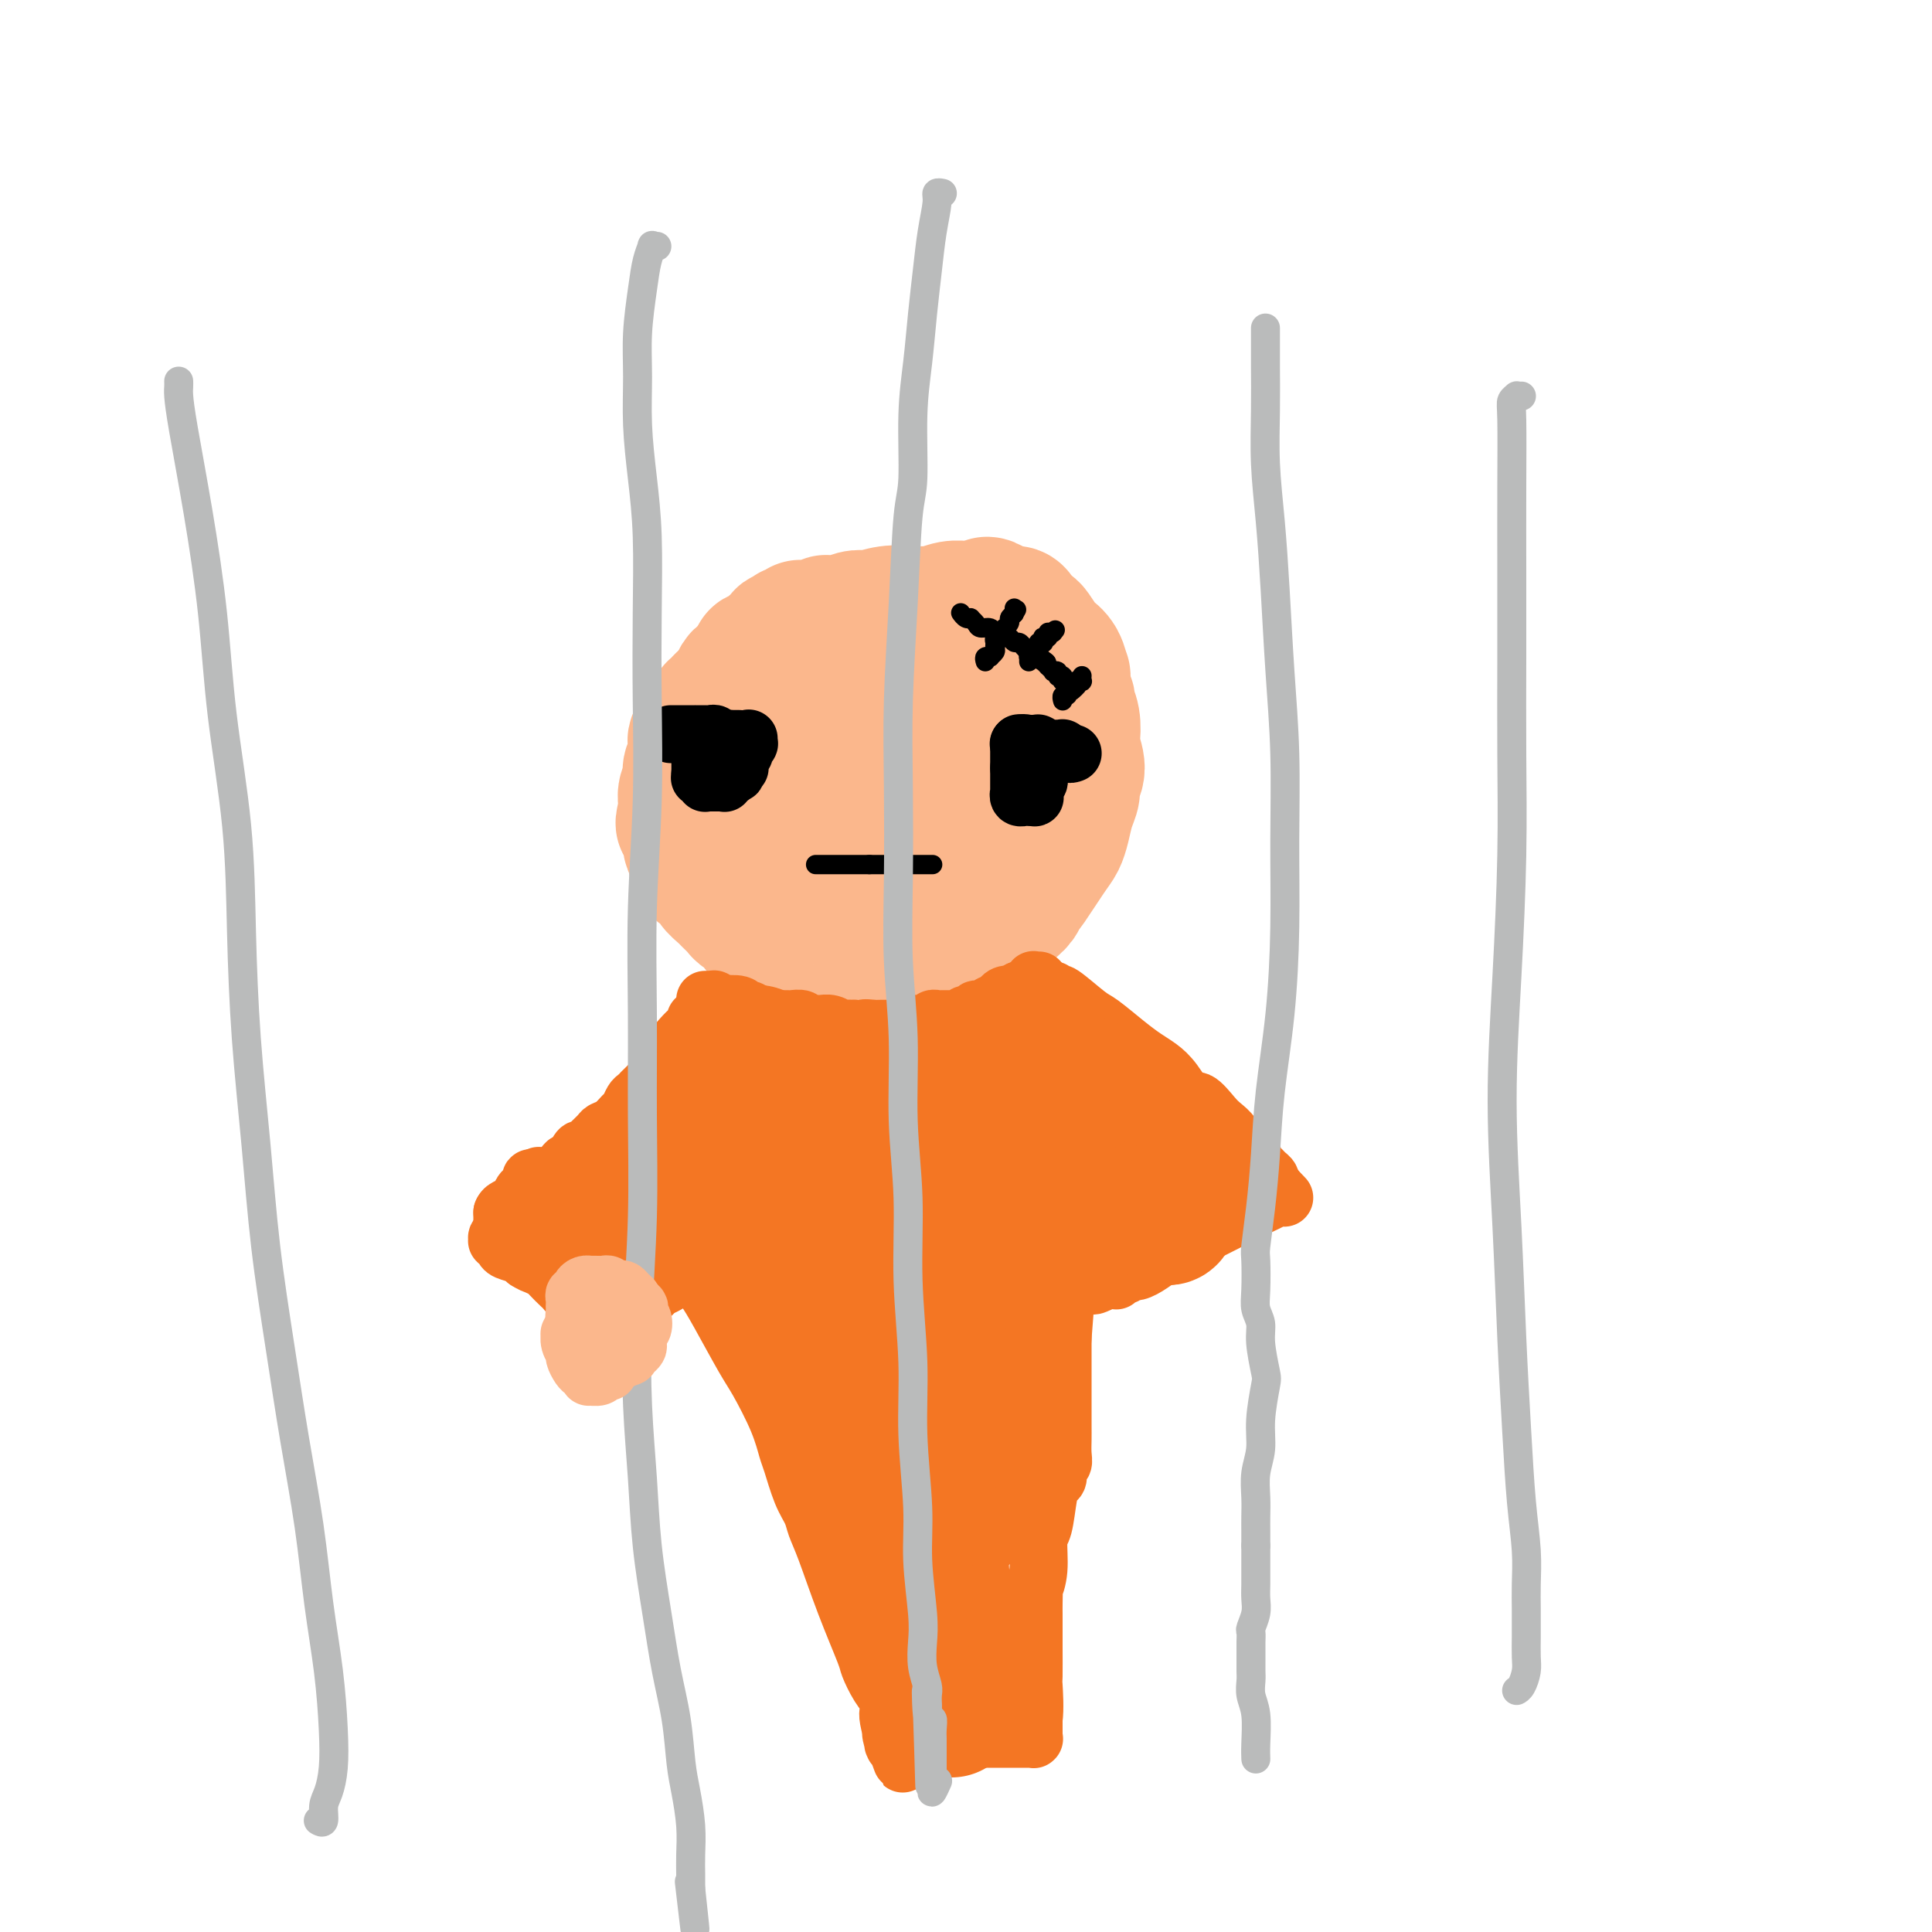 <svg viewBox='0 0 400 400' version='1.1' xmlns='http://www.w3.org/2000/svg' xmlns:xlink='http://www.w3.org/1999/xlink'><g fill='none' stroke='rgb(251,183,140)' stroke-width='28' stroke-linecap='round' stroke-linejoin='round'><path d='M184,137c0.128,0.000 0.255,0.000 0,0c-0.255,-0.000 -0.894,-0.000 -1,0c-0.106,0.000 0.320,0.000 0,0c-0.320,-0.000 -1.386,-0.000 -2,0c-0.614,0.000 -0.776,0.000 -1,0c-0.224,-0.000 -0.511,-0.000 -1,0c-0.489,0.000 -1.182,0.000 -2,0c-0.818,-0.000 -1.761,-0.001 -2,0c-0.239,0.001 0.227,0.003 0,0c-0.227,-0.003 -1.145,-0.011 -2,0c-0.855,0.011 -1.646,0.042 -2,0c-0.354,-0.042 -0.270,-0.155 -1,0c-0.730,0.155 -2.273,0.580 -3,1c-0.727,0.420 -0.636,0.834 -1,1c-0.364,0.166 -1.182,0.083 -2,0'/><path d='M164,139c-3.515,0.537 -2.304,0.880 -2,1c0.304,0.120 -0.300,0.017 -1,0c-0.700,-0.017 -1.497,0.051 -2,0c-0.503,-0.051 -0.712,-0.221 -1,0c-0.288,0.221 -0.654,0.832 -1,1c-0.346,0.168 -0.670,-0.109 -1,0c-0.330,0.109 -0.666,0.604 -1,1c-0.334,0.396 -0.667,0.694 -1,1c-0.333,0.306 -0.666,0.621 -1,1c-0.334,0.379 -0.668,0.824 -1,1c-0.332,0.176 -0.662,0.084 -1,0c-0.338,-0.084 -0.683,-0.158 -1,0c-0.317,0.158 -0.606,0.549 -1,1c-0.394,0.451 -0.893,0.961 -1,1c-0.107,0.039 0.179,-0.394 0,0c-0.179,0.394 -0.822,1.615 -1,2c-0.178,0.385 0.110,-0.068 0,0c-0.110,0.068 -0.618,0.656 -1,1c-0.382,0.344 -0.637,0.446 -1,1c-0.363,0.554 -0.833,1.562 -1,2c-0.167,0.438 -0.031,0.306 0,1c0.031,0.694 -0.045,2.215 0,3c0.045,0.785 0.209,0.836 0,1c-0.209,0.164 -0.792,0.442 -1,1c-0.208,0.558 -0.042,1.396 0,2c0.042,0.604 -0.041,0.974 0,1c0.041,0.026 0.207,-0.291 0,0c-0.207,0.291 -0.788,1.191 -1,2c-0.212,0.809 -0.057,1.525 0,2c0.057,0.475 0.016,0.707 0,1c-0.016,0.293 -0.008,0.646 0,1'/><path d='M142,168c-0.988,3.644 -0.457,2.254 0,2c0.457,-0.254 0.840,0.628 1,1c0.160,0.372 0.095,0.235 0,1c-0.095,0.765 -0.221,2.431 0,3c0.221,0.569 0.789,0.040 1,0c0.211,-0.040 0.065,0.408 0,1c-0.065,0.592 -0.049,1.329 0,2c0.049,0.671 0.130,1.278 1,2c0.870,0.722 2.528,1.559 3,2c0.472,0.441 -0.241,0.484 0,1c0.241,0.516 1.435,1.504 2,2c0.565,0.496 0.499,0.500 1,1c0.501,0.500 1.569,1.497 2,2c0.431,0.503 0.224,0.512 1,1c0.776,0.488 2.535,1.454 3,2c0.465,0.546 -0.364,0.671 0,1c0.364,0.329 1.921,0.862 3,1c1.079,0.138 1.681,-0.121 2,0c0.319,0.121 0.357,0.621 2,1c1.643,0.379 4.893,0.638 7,1c2.107,0.362 3.071,0.826 4,1c0.929,0.174 1.822,0.058 3,0c1.178,-0.058 2.640,-0.057 4,0c1.360,0.057 2.620,0.170 4,0c1.380,-0.170 2.882,-0.623 4,-1c1.118,-0.377 1.851,-0.678 3,-1c1.149,-0.322 2.714,-0.664 4,-1c1.286,-0.336 2.293,-0.668 3,-1c0.707,-0.332 1.113,-0.666 2,-1c0.887,-0.334 2.253,-0.667 3,-1c0.747,-0.333 0.873,-0.667 1,-1'/><path d='M206,189c3.233,-1.052 1.315,-0.181 1,0c-0.315,0.181 0.974,-0.328 2,-1c1.026,-0.672 1.791,-1.507 2,-2c0.209,-0.493 -0.137,-0.645 0,-1c0.137,-0.355 0.758,-0.912 1,-1c0.242,-0.088 0.106,0.293 1,-1c0.894,-1.293 2.818,-4.262 4,-6c1.182,-1.738 1.622,-2.247 2,-3c0.378,-0.753 0.695,-1.750 1,-3c0.305,-1.250 0.600,-2.751 1,-4c0.400,-1.249 0.906,-2.244 1,-3c0.094,-0.756 -0.222,-1.273 0,-2c0.222,-0.727 0.984,-1.666 1,-3c0.016,-1.334 -0.713,-3.064 -1,-4c-0.287,-0.936 -0.133,-1.078 0,-2c0.133,-0.922 0.246,-2.623 0,-4c-0.246,-1.377 -0.850,-2.429 -1,-3c-0.150,-0.571 0.154,-0.660 0,-1c-0.154,-0.340 -0.766,-0.932 -1,-2c-0.234,-1.068 -0.089,-2.613 0,-3c0.089,-0.387 0.122,0.383 0,0c-0.122,-0.383 -0.399,-1.919 -1,-3c-0.601,-1.081 -1.527,-1.708 -2,-2c-0.473,-0.292 -0.493,-0.250 -1,-1c-0.507,-0.750 -1.500,-2.291 -2,-3c-0.500,-0.709 -0.505,-0.586 -1,-1c-0.495,-0.414 -1.478,-1.365 -2,-2c-0.522,-0.635 -0.583,-0.954 -1,-1c-0.417,-0.046 -1.189,0.180 -2,0c-0.811,-0.180 -1.660,-0.766 -2,-1c-0.340,-0.234 -0.170,-0.117 0,0'/><path d='M206,126c-2.365,-1.701 -1.779,-0.452 -2,0c-0.221,0.452 -1.251,0.107 -2,0c-0.749,-0.107 -1.218,0.024 -2,0c-0.782,-0.024 -1.877,-0.204 -3,0c-1.123,0.204 -2.273,0.790 -4,1c-1.727,0.210 -4.030,0.042 -5,0c-0.970,-0.042 -0.605,0.040 -1,0c-0.395,-0.040 -1.550,-0.203 -3,0c-1.450,0.203 -3.196,0.772 -4,1c-0.804,0.228 -0.666,0.113 -1,0c-0.334,-0.113 -1.141,-0.226 -2,0c-0.859,0.226 -1.769,0.792 -2,1c-0.231,0.208 0.218,0.060 0,0c-0.218,-0.060 -1.104,-0.030 -2,0c-0.896,0.030 -1.803,0.061 -2,0c-0.197,-0.061 0.314,-0.213 0,0c-0.314,0.213 -1.455,0.793 -2,1c-0.545,0.207 -0.493,0.042 -1,0c-0.507,-0.042 -1.571,0.040 -2,0c-0.429,-0.040 -0.223,-0.203 0,0c0.223,0.203 0.463,0.770 0,1c-0.463,0.230 -1.630,0.122 -2,0c-0.370,-0.122 0.055,-0.259 0,0c-0.055,0.259 -0.591,0.914 -1,1c-0.409,0.086 -0.692,-0.398 -1,0c-0.308,0.398 -0.642,1.678 -1,2c-0.358,0.322 -0.740,-0.314 -1,0c-0.260,0.314 -0.400,1.579 -1,2c-0.600,0.421 -1.662,-0.002 -2,0c-0.338,0.002 0.046,0.429 0,1c-0.046,0.571 -0.523,1.285 -1,2'/><path d='M156,139c-1.729,1.629 -1.051,1.201 -1,1c0.051,-0.201 -0.526,-0.174 -1,0c-0.474,0.174 -0.844,0.497 -1,1c-0.156,0.503 -0.098,1.186 0,2c0.098,0.814 0.237,1.758 0,2c-0.237,0.242 -0.848,-0.217 -1,0c-0.152,0.217 0.155,1.109 0,2c-0.155,0.891 -0.774,1.782 -1,2c-0.226,0.218 -0.060,-0.237 0,0c0.060,0.237 0.015,1.165 0,2c-0.015,0.835 -0.001,1.575 0,2c0.001,0.425 -0.010,0.533 0,1c0.010,0.467 0.040,1.291 0,2c-0.040,0.709 -0.150,1.303 0,2c0.150,0.697 0.561,1.496 1,2c0.439,0.504 0.905,0.711 1,1c0.095,0.289 -0.182,0.660 0,1c0.182,0.340 0.824,0.651 1,1c0.176,0.349 -0.112,0.738 0,1c0.112,0.262 0.626,0.399 1,1c0.374,0.601 0.610,1.666 1,2c0.390,0.334 0.934,-0.065 1,0c0.066,0.065 -0.347,0.592 0,1c0.347,0.408 1.454,0.697 2,1c0.546,0.303 0.530,0.620 1,1c0.470,0.380 1.425,0.823 2,1c0.575,0.177 0.770,0.089 1,0c0.230,-0.089 0.495,-0.178 1,0c0.505,0.178 1.251,0.625 2,1c0.749,0.375 1.500,0.679 3,1c1.500,0.321 3.750,0.661 6,1'/><path d='M175,174c2.307,0.691 1.573,0.917 2,1c0.427,0.083 2.015,0.022 3,0c0.985,-0.022 1.367,-0.006 2,0c0.633,0.006 1.517,0.001 2,0c0.483,-0.001 0.566,0.001 1,0c0.434,-0.001 1.220,-0.004 2,0c0.780,0.004 1.556,0.017 2,0c0.444,-0.017 0.558,-0.064 1,0c0.442,0.064 1.214,0.238 2,0c0.786,-0.238 1.586,-0.889 2,-1c0.414,-0.111 0.442,0.318 1,0c0.558,-0.318 1.644,-1.383 2,-2c0.356,-0.617 -0.020,-0.785 0,-1c0.020,-0.215 0.435,-0.477 1,-1c0.565,-0.523 1.278,-1.306 2,-2c0.722,-0.694 1.451,-1.300 2,-2c0.549,-0.700 0.917,-1.496 1,-2c0.083,-0.504 -0.117,-0.716 0,-1c0.117,-0.284 0.553,-0.640 1,-1c0.447,-0.360 0.904,-0.726 1,-1c0.096,-0.274 -0.171,-0.457 0,-1c0.171,-0.543 0.778,-1.445 1,-2c0.222,-0.555 0.057,-0.764 0,-1c-0.057,-0.236 -0.008,-0.500 0,-1c0.008,-0.500 -0.025,-1.236 0,-2c0.025,-0.764 0.110,-1.556 0,-2c-0.110,-0.444 -0.413,-0.542 -1,-1c-0.587,-0.458 -1.456,-1.277 -2,-2c-0.544,-0.723 -0.762,-1.348 -1,-2c-0.238,-0.652 -0.497,-1.329 -2,-2c-1.503,-0.671 -4.252,-1.335 -7,-2'/><path d='M193,143c-2.679,-1.635 -3.376,-1.721 -5,-2c-1.624,-0.279 -4.175,-0.751 -6,-1c-1.825,-0.249 -2.922,-0.274 -4,0c-1.078,0.274 -2.135,0.848 -3,1c-0.865,0.152 -1.537,-0.118 -2,0c-0.463,0.118 -0.716,0.623 -1,1c-0.284,0.377 -0.598,0.625 -1,1c-0.402,0.375 -0.892,0.878 -1,1c-0.108,0.122 0.167,-0.136 0,0c-0.167,0.136 -0.777,0.665 -1,1c-0.223,0.335 -0.059,0.474 0,1c0.059,0.526 0.015,1.437 0,2c-0.015,0.563 0.000,0.776 0,1c-0.000,0.224 -0.015,0.458 0,1c0.015,0.542 0.061,1.391 0,2c-0.061,0.609 -0.227,0.976 0,1c0.227,0.024 0.848,-0.296 1,0c0.152,0.296 -0.167,1.207 0,2c0.167,0.793 0.818,1.470 1,2c0.182,0.530 -0.106,0.915 0,1c0.106,0.085 0.606,-0.131 1,0c0.394,0.131 0.682,0.610 1,1c0.318,0.390 0.667,0.693 1,1c0.333,0.307 0.652,0.618 1,1c0.348,0.382 0.726,0.834 1,1c0.274,0.166 0.443,0.044 1,0c0.557,-0.044 1.500,-0.012 2,0c0.500,0.012 0.557,0.003 1,0c0.443,-0.003 1.273,-0.001 2,0c0.727,0.001 1.351,0.000 2,0c0.649,-0.000 1.325,-0.000 2,0'/><path d='M186,162c1.725,-0.199 1.037,-0.697 1,-1c-0.037,-0.303 0.579,-0.411 1,-1c0.421,-0.589 0.649,-1.659 1,-2c0.351,-0.341 0.826,0.049 1,0c0.174,-0.049 0.047,-0.535 0,-1c-0.047,-0.465 -0.012,-0.909 0,-1c0.012,-0.091 0.003,0.172 0,0c-0.003,-0.172 -0.001,-0.778 0,-1c0.001,-0.222 0.000,-0.060 0,0c-0.000,0.060 -0.000,0.017 0,0c0.000,-0.017 0.000,-0.009 0,0'/></g>
<g fill='none' stroke='rgb(244,118,35)' stroke-width='12' stroke-linecap='round' stroke-linejoin='round'><path d='M146,207c0.292,-0.008 0.583,-0.016 1,0c0.417,0.016 0.959,0.056 1,0c0.041,-0.056 -0.421,-0.207 0,0c0.421,0.207 1.723,0.773 2,1c0.277,0.227 -0.471,0.116 0,0c0.471,-0.116 2.161,-0.238 3,0c0.839,0.238 0.827,0.834 1,1c0.173,0.166 0.533,-0.099 1,0c0.467,0.099 1.043,0.562 2,1c0.957,0.438 2.297,0.850 3,1c0.703,0.150 0.770,0.039 1,0c0.230,-0.039 0.624,-0.007 1,0c0.376,0.007 0.735,-0.012 1,0c0.265,0.012 0.437,0.056 1,0c0.563,-0.056 1.515,-0.212 2,0c0.485,0.212 0.501,0.793 1,1c0.499,0.207 1.481,0.041 2,0c0.519,-0.041 0.576,0.041 1,0c0.424,-0.041 1.217,-0.207 2,0c0.783,0.207 1.557,0.786 2,1c0.443,0.214 0.555,0.061 1,0c0.445,-0.061 1.222,-0.031 2,0'/><path d='M177,213c5.136,0.928 2.476,0.248 2,0c-0.476,-0.248 1.234,-0.066 2,0c0.766,0.066 0.590,0.014 1,0c0.410,-0.014 1.405,0.010 2,0c0.595,-0.010 0.788,-0.056 1,0c0.212,0.056 0.442,0.212 1,0c0.558,-0.212 1.445,-0.793 2,-1c0.555,-0.207 0.779,-0.041 1,0c0.221,0.041 0.439,-0.041 1,0c0.561,0.041 1.463,0.207 2,0c0.537,-0.207 0.707,-0.788 1,-1c0.293,-0.212 0.709,-0.056 1,0c0.291,0.056 0.458,0.011 1,0c0.542,-0.011 1.460,0.012 2,0c0.540,-0.012 0.703,-0.060 1,0c0.297,0.060 0.727,0.227 1,0c0.273,-0.227 0.387,-0.849 1,-1c0.613,-0.151 1.723,0.170 2,0c0.277,-0.170 -0.281,-0.829 0,-1c0.281,-0.171 1.400,0.146 2,0c0.600,-0.146 0.682,-0.756 1,-1c0.318,-0.244 0.872,-0.122 1,0c0.128,0.122 -0.169,0.243 0,0c0.169,-0.243 0.806,-0.849 1,-1c0.194,-0.151 -0.053,0.152 0,0c0.053,-0.152 0.406,-0.759 1,-1c0.594,-0.241 1.427,-0.116 2,0c0.573,0.116 0.885,0.224 1,0c0.115,-0.224 0.033,-0.778 0,-1c-0.033,-0.222 -0.016,-0.111 0,0'/><path d='M211,205c2.254,-0.945 1.387,-0.306 1,0c-0.387,0.306 -0.296,0.279 0,0c0.296,-0.279 0.797,-0.811 1,-1c0.203,-0.189 0.107,-0.037 0,0c-0.107,0.037 -0.226,-0.043 0,0c0.226,0.043 0.796,0.208 1,0c0.204,-0.208 0.041,-0.788 0,-1c-0.041,-0.212 0.042,-0.057 0,0c-0.042,0.057 -0.207,0.015 0,0c0.207,-0.015 0.787,-0.004 1,0c0.213,0.004 0.061,0.001 0,0c-0.061,-0.001 -0.030,-0.001 0,0'/><path d='M144,211c0.073,0.346 0.147,0.691 0,1c-0.147,0.309 -0.513,0.581 -1,1c-0.487,0.419 -1.095,0.986 -2,2c-0.905,1.014 -2.107,2.476 -3,4c-0.893,1.524 -1.478,3.111 -2,4c-0.522,0.889 -0.980,1.079 -1,1c-0.020,-0.079 0.398,-0.426 0,0c-0.398,0.426 -1.612,1.624 -2,2c-0.388,0.376 0.052,-0.069 0,0c-0.052,0.069 -0.594,0.652 -1,1c-0.406,0.348 -0.676,0.461 -1,1c-0.324,0.539 -0.702,1.506 -1,2c-0.298,0.494 -0.517,0.517 -1,1c-0.483,0.483 -1.228,1.426 -2,2c-0.772,0.574 -1.569,0.779 -2,1c-0.431,0.221 -0.497,0.457 -1,1c-0.503,0.543 -1.444,1.393 -2,2c-0.556,0.607 -0.727,0.971 -1,1c-0.273,0.029 -0.650,-0.277 -1,0c-0.350,0.277 -0.675,1.139 -1,2'/><path d='M119,240c-4.329,4.661 -2.652,1.813 -2,1c0.652,-0.813 0.280,0.408 0,1c-0.280,0.592 -0.469,0.557 -1,1c-0.531,0.443 -1.403,1.366 -2,2c-0.597,0.634 -0.919,0.978 -1,1c-0.081,0.022 0.080,-0.277 0,0c-0.080,0.277 -0.400,1.131 -1,2c-0.600,0.869 -1.482,1.753 -2,2c-0.518,0.247 -0.674,-0.145 -1,0c-0.326,0.145 -0.821,0.825 -1,1c-0.179,0.175 -0.042,-0.156 0,0c0.042,0.156 -0.012,0.798 0,1c0.012,0.202 0.091,-0.037 0,0c-0.091,0.037 -0.350,0.349 -1,1c-0.650,0.651 -1.691,1.642 -2,2c-0.309,0.358 0.113,0.082 0,0c-0.113,-0.082 -0.763,0.031 -1,0c-0.237,-0.031 -0.063,-0.204 0,0c0.063,0.204 0.013,0.786 0,1c-0.013,0.214 0.011,0.061 0,0c-0.011,-0.061 -0.055,-0.030 0,0c0.055,0.030 0.210,0.060 0,0c-0.210,-0.060 -0.785,-0.209 -1,0c-0.215,0.209 -0.071,0.777 0,1c0.071,0.223 0.068,0.101 0,0c-0.068,-0.101 -0.200,-0.182 0,0c0.200,0.182 0.734,0.626 1,1c0.266,0.374 0.264,0.678 1,1c0.736,0.322 2.210,0.664 3,1c0.790,0.336 0.895,0.668 1,1'/><path d='M109,261c1.268,0.793 1.439,0.776 2,1c0.561,0.224 1.512,0.691 2,1c0.488,0.309 0.513,0.461 1,1c0.487,0.539 1.437,1.465 2,2c0.563,0.535 0.739,0.679 1,1c0.261,0.321 0.608,0.820 1,1c0.392,0.180 0.831,0.041 1,0c0.169,-0.041 0.069,0.016 0,0c-0.069,-0.016 -0.107,-0.107 0,0c0.107,0.107 0.358,0.411 1,1c0.642,0.589 1.674,1.465 2,2c0.326,0.535 -0.052,0.731 0,1c0.052,0.269 0.536,0.612 1,1c0.464,0.388 0.909,0.822 1,1c0.091,0.178 -0.172,0.101 0,0c0.172,-0.101 0.778,-0.224 1,0c0.222,0.224 0.060,0.796 0,1c-0.060,0.204 -0.017,0.041 0,0c0.017,-0.041 0.007,0.039 0,0c-0.007,-0.039 -0.012,-0.196 0,0c0.012,0.196 0.042,0.745 0,1c-0.042,0.255 -0.155,0.216 0,0c0.155,-0.216 0.577,-0.608 1,-1'/><path d='M126,275c2.613,1.987 0.647,-0.046 0,-1c-0.647,-0.954 0.027,-0.829 1,-1c0.973,-0.171 2.246,-0.638 3,-1c0.754,-0.362 0.991,-0.618 1,-1c0.009,-0.382 -0.209,-0.891 0,-1c0.209,-0.109 0.845,0.181 1,0c0.155,-0.181 -0.170,-0.833 0,-1c0.170,-0.167 0.834,0.153 1,0c0.166,-0.153 -0.165,-0.777 0,-1c0.165,-0.223 0.828,-0.045 1,0c0.172,0.045 -0.147,-0.043 0,0c0.147,0.043 0.761,0.218 1,0c0.239,-0.218 0.102,-0.829 0,-1c-0.102,-0.171 -0.171,0.099 0,0c0.171,-0.099 0.581,-0.566 1,-1c0.419,-0.434 0.848,-0.834 1,-1c0.152,-0.166 0.027,-0.097 0,0c-0.027,0.097 0.045,0.223 0,0c-0.045,-0.223 -0.208,-0.796 0,-1c0.208,-0.204 0.787,-0.041 1,0c0.213,0.041 0.060,-0.042 0,0c-0.060,0.042 -0.026,0.207 0,0c0.026,-0.207 0.046,-0.788 0,-1c-0.046,-0.212 -0.156,-0.057 0,0c0.156,0.057 0.578,0.015 1,0c0.422,-0.015 0.845,-0.004 1,0c0.155,0.004 0.041,0.001 0,0c-0.041,-0.001 -0.011,-0.000 0,0c0.011,0.000 0.003,0.000 0,0c-0.003,-0.000 -0.001,-0.000 0,0c0.001,0.000 0.000,0.000 0,0'/><path d='M140,263c2.178,-1.867 0.622,-0.533 0,0c-0.622,0.533 -0.311,0.267 0,0'/><path d='M104,254c0.000,-0.002 0.000,-0.004 0,0c0.000,0.004 -0.000,0.015 0,0c0.000,-0.015 0.000,-0.057 0,0c0.000,0.057 -0.000,0.212 0,0c0.000,-0.212 0.000,-0.793 0,-1c-0.000,-0.207 0.000,-0.042 0,0c0.000,0.042 0.000,-0.041 0,0c0.000,0.041 0.000,0.204 0,0c-0.000,-0.204 0.000,-0.776 0,-1c0.000,-0.224 0.000,-0.099 0,0c0.000,0.099 0.000,0.171 0,0c0.000,-0.171 0.000,-0.586 0,-1'/><path d='M104,251c0.238,-0.691 0.833,-0.920 1,-1c0.167,-0.080 -0.095,-0.011 0,0c0.095,0.011 0.548,-0.035 1,0c0.452,0.035 0.905,0.150 1,0c0.095,-0.150 -0.167,-0.566 0,-1c0.167,-0.434 0.763,-0.887 1,-1c0.237,-0.113 0.116,0.113 0,0c-0.116,-0.113 -0.228,-0.566 0,-1c0.228,-0.434 0.797,-0.848 1,-1c0.203,-0.152 0.040,-0.041 0,0c-0.040,0.041 0.042,0.011 0,0c-0.042,-0.011 -0.207,-0.002 0,0c0.207,0.002 0.788,-0.003 1,0c0.212,0.003 0.057,0.015 0,0c-0.057,-0.015 -0.015,-0.057 0,0c0.015,0.057 0.004,0.212 0,0c-0.004,-0.212 -0.001,-0.793 0,-1c0.001,-0.207 -0.001,-0.041 0,0c0.001,0.041 0.003,-0.041 0,0c-0.003,0.041 -0.011,0.207 0,0c0.011,-0.207 0.041,-0.786 0,-1c-0.041,-0.214 -0.155,-0.061 0,0c0.155,0.061 0.577,0.031 1,0'/><path d='M111,244c1.083,-1.083 0.292,-0.292 0,0c-0.292,0.292 -0.083,0.083 0,0c0.083,-0.083 0.042,-0.042 0,0'/><path d='M218,205c0.446,0.535 0.891,1.070 1,1c0.109,-0.070 -0.120,-0.745 1,0c1.120,0.745 3.587,2.909 5,4c1.413,1.091 1.771,1.108 3,2c1.229,0.892 3.331,2.657 5,4c1.669,1.343 2.907,2.262 4,3c1.093,0.738 2.040,1.293 3,2c0.960,0.707 1.933,1.565 3,3c1.067,1.435 2.226,3.448 3,4c0.774,0.552 1.161,-0.358 2,0c0.839,0.358 2.130,1.982 3,3c0.870,1.018 1.318,1.428 2,2c0.682,0.572 1.597,1.305 2,2c0.403,0.695 0.293,1.352 1,2c0.707,0.648 2.232,1.287 3,2c0.768,0.713 0.779,1.500 1,2c0.221,0.500 0.651,0.712 1,1c0.349,0.288 0.615,0.652 1,1c0.385,0.348 0.888,0.682 1,1c0.112,0.318 -0.166,0.621 0,1c0.166,0.379 0.775,0.833 1,1c0.225,0.167 0.064,0.048 0,0c-0.064,-0.048 -0.032,-0.024 0,0'/><path d='M264,246c3.713,3.867 0.995,1.035 0,0c-0.995,-1.035 -0.266,-0.273 0,0c0.266,0.273 0.071,0.059 0,0c-0.071,-0.059 -0.016,0.039 0,0c0.016,-0.039 -0.007,-0.215 0,0c0.007,0.215 0.044,0.822 0,1c-0.044,0.178 -0.168,-0.072 0,0c0.168,0.072 0.628,0.465 0,1c-0.628,0.535 -2.344,1.210 -6,3c-3.656,1.790 -9.251,4.694 -12,6c-2.749,1.306 -2.653,1.014 -4,2c-1.347,0.986 -4.137,3.249 -6,4c-1.863,0.751 -2.799,-0.009 -3,0c-0.201,0.009 0.335,0.787 0,1c-0.335,0.213 -1.540,-0.139 -2,0c-0.460,0.139 -0.176,0.769 0,1c0.176,0.231 0.244,0.062 0,0c-0.244,-0.062 -0.801,-0.017 -1,0c-0.199,0.017 -0.039,0.004 0,0c0.039,-0.004 -0.042,-0.001 0,0c0.042,0.001 0.207,0.000 0,0c-0.207,-0.000 -0.788,-0.000 -1,0c-0.212,0.000 -0.057,0.000 0,0c0.057,-0.000 0.016,-0.000 0,0c-0.016,0.000 -0.008,0.000 0,0'/><path d='M229,265c-5.353,2.712 -1.237,-0.009 0,-1c1.237,-0.991 -0.407,-0.251 -1,0c-0.593,0.251 -0.137,0.012 0,0c0.137,-0.012 -0.046,0.204 0,0c0.046,-0.204 0.321,-0.829 0,-1c-0.321,-0.171 -1.238,0.113 -2,0c-0.762,-0.113 -1.370,-0.622 -2,-1c-0.630,-0.378 -1.283,-0.623 -2,-1c-0.717,-0.377 -1.499,-0.886 -2,-1c-0.501,-0.114 -0.723,0.166 -1,0c-0.277,-0.166 -0.610,-0.776 -1,-1c-0.390,-0.224 -0.836,-0.060 -1,0c-0.164,0.060 -0.044,0.016 0,0c0.044,-0.016 0.013,-0.005 0,0c-0.013,0.005 -0.006,0.002 0,0'/><path d='M144,263c-0.172,0.169 -0.343,0.337 0,1c0.343,0.663 1.201,1.820 2,3c0.799,1.180 1.538,2.382 3,5c1.462,2.618 3.648,6.651 5,9c1.352,2.349 1.871,3.013 3,5c1.129,1.987 2.870,5.298 4,8c1.130,2.702 1.650,4.795 2,6c0.350,1.205 0.529,1.520 1,3c0.471,1.480 1.234,4.123 2,6c0.766,1.877 1.537,2.986 2,4c0.463,1.014 0.620,1.932 1,3c0.380,1.068 0.983,2.285 2,5c1.017,2.715 2.448,6.930 4,11c1.552,4.070 3.225,7.997 4,10c0.775,2.003 0.652,2.082 1,3c0.348,0.918 1.168,2.674 2,4c0.832,1.326 1.677,2.221 2,3c0.323,0.779 0.126,1.440 0,2c-0.126,0.560 -0.179,1.017 0,2c0.179,0.983 0.589,2.491 1,4'/><path d='M185,360c3.713,10.150 0.994,2.523 0,0c-0.994,-2.523 -0.263,0.056 0,1c0.263,0.944 0.060,0.254 0,0c-0.060,-0.254 0.025,-0.072 0,0c-0.025,0.072 -0.159,0.033 0,0c0.159,-0.033 0.610,-0.060 1,0c0.390,0.060 0.721,0.209 1,0c0.279,-0.209 0.508,-0.774 1,-1c0.492,-0.226 1.246,-0.113 2,0'/><path d='M190,360c1.342,0.000 2.198,0.000 3,0c0.802,0.000 1.549,0.000 2,0c0.451,0.000 0.605,0.000 1,0c0.395,0.000 1.030,0.000 2,0c0.970,0.000 2.273,0.000 3,0c0.727,0.000 0.878,0.000 1,0c0.122,-0.000 0.217,-0.000 1,0c0.783,0.000 2.256,0.000 3,0c0.744,-0.000 0.760,-0.000 1,0c0.240,0.000 0.705,0.000 1,0c0.295,-0.000 0.419,-0.000 1,0c0.581,0.000 1.619,0.000 2,0c0.381,-0.000 0.106,-0.000 0,0c-0.106,0.000 -0.043,0.000 0,0c0.043,-0.000 0.064,-0.000 0,0c-0.064,0.000 -0.214,0.000 0,0c0.214,-0.000 0.793,-0.000 1,0c0.207,0.000 0.041,0.000 0,0c-0.041,-0.000 0.042,-0.000 0,0c-0.042,0.000 -0.208,0.000 0,0c0.208,-0.000 0.792,-0.000 1,0c0.208,0.000 0.042,0.000 0,0c-0.042,-0.000 0.041,-0.000 0,0c-0.041,0.000 -0.207,0.001 0,0c0.207,-0.001 0.788,-0.003 1,0c0.212,0.003 0.057,0.013 0,0c-0.057,-0.013 -0.015,-0.048 0,0c0.015,0.048 0.004,0.178 0,0c-0.004,-0.178 -0.001,-0.663 0,-1c0.001,-0.337 0.000,-0.525 0,-1c-0.000,-0.475 -0.000,-1.238 0,-2'/><path d='M214,356c0.309,-2.169 0.083,-5.592 0,-7c-0.083,-1.408 -0.022,-0.800 0,-2c0.022,-1.200 0.006,-4.207 0,-6c-0.006,-1.793 -0.001,-2.373 0,-3c0.001,-0.627 -0.001,-1.300 0,-2c0.001,-0.700 0.004,-1.426 0,-2c-0.004,-0.574 -0.016,-0.994 0,-2c0.016,-1.006 0.060,-2.597 0,-3c-0.060,-0.403 -0.223,0.384 0,0c0.223,-0.384 0.833,-1.938 1,-4c0.167,-2.062 -0.109,-4.631 0,-6c0.109,-1.369 0.603,-1.536 1,-3c0.397,-1.464 0.699,-4.223 1,-6c0.301,-1.777 0.603,-2.572 1,-3c0.397,-0.428 0.891,-0.488 1,-1c0.109,-0.512 -0.167,-1.475 0,-2c0.167,-0.525 0.777,-0.611 1,-1c0.223,-0.389 0.060,-1.083 0,-2c-0.060,-0.917 -0.016,-2.059 0,-3c0.016,-0.941 0.004,-1.682 0,-3c-0.004,-1.318 -0.001,-3.214 0,-4c0.001,-0.786 0.000,-0.461 0,-1c-0.000,-0.539 -0.000,-1.942 0,-3c0.000,-1.058 0.000,-1.771 0,-2c-0.000,-0.229 -0.000,0.028 0,0c0.000,-0.028 0.000,-0.339 0,-1c-0.000,-0.661 -0.000,-1.672 0,-2c0.000,-0.328 0.000,0.025 0,0c-0.000,-0.025 -0.000,-0.430 0,-1c0.000,-0.570 0.000,-1.306 0,-2c-0.000,-0.694 -0.000,-1.347 0,-2'/><path d='M220,277c0.928,-12.190 0.249,-3.164 0,0c-0.249,3.164 -0.067,0.466 0,-1c0.067,-1.466 0.018,-1.698 0,-2c-0.018,-0.302 -0.005,-0.672 0,-1c0.005,-0.328 0.001,-0.614 0,-1c-0.001,-0.386 -0.000,-0.873 0,-1c0.000,-0.127 0.000,0.106 0,0c-0.000,-0.106 -0.000,-0.550 0,-1c0.000,-0.450 0.000,-0.905 0,-1c-0.000,-0.095 -0.000,0.171 0,0c0.000,-0.171 0.000,-0.778 0,-1c-0.000,-0.222 -0.000,-0.058 0,0c0.000,0.058 0.000,0.012 0,0c-0.000,-0.012 -0.000,0.012 0,0c0.000,-0.012 0.000,-0.060 0,0c-0.000,0.060 -0.000,0.226 0,0c0.000,-0.226 0.000,-0.846 0,-1c-0.000,-0.154 -0.000,0.156 0,0c0.000,-0.156 0.000,-0.778 0,-1c-0.000,-0.222 -0.000,-0.046 0,0c0.000,0.046 0.000,-0.040 0,0c-0.000,0.040 -0.000,0.207 0,0c0.000,-0.207 0.000,-0.787 0,-1c-0.000,-0.213 -0.000,-0.057 0,0c0.000,0.057 0.000,0.016 0,0c0.000,-0.016 0.000,-0.008 0,0'/></g>
<g fill='none' stroke='rgb(244,118,35)' stroke-width='28' stroke-linecap='round' stroke-linejoin='round'><path d='M197,354c0.015,-0.651 0.029,-1.303 0,-2c-0.029,-0.697 -0.103,-1.441 0,-2c0.103,-0.559 0.381,-0.935 0,-4c-0.381,-3.065 -1.423,-8.818 -2,-12c-0.577,-3.182 -0.691,-3.791 -1,-6c-0.309,-2.209 -0.814,-6.018 -1,-9c-0.186,-2.982 -0.054,-5.136 0,-6c0.054,-0.864 0.028,-0.439 0,-1c-0.028,-0.561 -0.060,-2.107 0,-3c0.060,-0.893 0.212,-1.131 0,-2c-0.212,-0.869 -0.789,-2.368 -1,-3c-0.211,-0.632 -0.055,-0.396 0,-1c0.055,-0.604 0.011,-2.049 0,-3c-0.011,-0.951 0.011,-1.407 0,-2c-0.011,-0.593 -0.054,-1.324 0,-2c0.054,-0.676 0.207,-1.297 0,-2c-0.207,-0.703 -0.773,-1.486 -1,-2c-0.227,-0.514 -0.113,-0.757 0,-1'/><path d='M191,291c-0.945,-9.947 -0.306,-3.313 0,-1c0.306,2.313 0.279,0.306 0,-1c-0.279,-1.306 -0.811,-1.912 -1,-2c-0.189,-0.088 -0.037,0.341 0,0c0.037,-0.341 -0.043,-1.451 0,-2c0.043,-0.549 0.208,-0.536 0,-1c-0.208,-0.464 -0.788,-1.405 -1,-2c-0.212,-0.595 -0.057,-0.845 0,-1c0.057,-0.155 0.016,-0.215 0,-1c-0.016,-0.785 -0.008,-2.293 0,-3c0.008,-0.707 0.016,-0.611 0,-1c-0.016,-0.389 -0.057,-1.263 0,-2c0.057,-0.737 0.211,-1.337 0,-2c-0.211,-0.663 -0.789,-1.390 -1,-2c-0.211,-0.610 -0.057,-1.102 0,-2c0.057,-0.898 0.015,-2.200 0,-3c-0.015,-0.800 -0.003,-1.096 0,-2c0.003,-0.904 -0.003,-2.414 0,-4c0.003,-1.586 0.015,-3.247 0,-4c-0.015,-0.753 -0.057,-0.598 0,-1c0.057,-0.402 0.211,-1.362 0,-2c-0.211,-0.638 -0.789,-0.956 -1,-1c-0.211,-0.044 -0.057,0.184 0,0c0.057,-0.184 0.015,-0.781 0,-1c-0.015,-0.219 -0.004,-0.059 0,0c0.004,0.059 0.001,0.017 0,0c-0.001,-0.017 -0.001,-0.008 0,0'/><path d='M189,268c-0.005,0.382 -0.011,0.765 0,1c0.011,0.235 0.038,0.324 0,1c-0.038,0.676 -0.140,1.939 0,3c0.140,1.061 0.524,1.919 1,3c0.476,1.081 1.045,2.384 2,4c0.955,1.616 2.298,3.543 3,6c0.702,2.457 0.764,5.443 1,8c0.236,2.557 0.648,4.684 1,7c0.352,2.316 0.645,4.820 1,7c0.355,2.180 0.772,4.034 1,5c0.228,0.966 0.268,1.042 0,1c-0.268,-0.042 -0.842,-0.203 -1,0c-0.158,0.203 0.101,0.768 0,0c-0.101,-0.768 -0.563,-2.870 -1,-5c-0.437,-2.130 -0.849,-4.289 -1,-7c-0.151,-2.711 -0.040,-5.973 0,-9c0.040,-3.027 0.010,-5.820 0,-8c-0.010,-2.180 0.001,-3.747 0,-5c-0.001,-1.253 -0.015,-2.192 0,-3c0.015,-0.808 0.057,-1.484 0,-2c-0.057,-0.516 -0.214,-0.871 0,0c0.214,0.871 0.800,2.967 1,4c0.200,1.033 0.015,1.004 0,4c-0.015,2.996 0.140,9.017 0,14c-0.140,4.983 -0.576,8.928 -1,13c-0.424,4.072 -0.834,8.271 -1,11c-0.166,2.729 -0.086,3.989 0,5c0.086,1.011 0.177,1.772 0,2c-0.177,0.228 -0.622,-0.078 -1,-1c-0.378,-0.922 -0.689,-2.461 -1,-4'/><path d='M193,323c-0.484,-1.902 -0.693,-5.156 -1,-8c-0.307,-2.844 -0.713,-5.278 -1,-8c-0.287,-2.722 -0.457,-5.734 -1,-8c-0.543,-2.266 -1.459,-3.788 -2,-5c-0.541,-1.212 -0.705,-2.116 -1,-3c-0.295,-0.884 -0.720,-1.749 -1,-2c-0.280,-0.251 -0.414,0.112 -1,1c-0.586,0.888 -1.624,2.301 -2,4c-0.376,1.699 -0.089,3.684 0,6c0.089,2.316 -0.019,4.964 0,7c0.019,2.036 0.164,3.460 0,5c-0.164,1.540 -0.636,3.197 -1,4c-0.364,0.803 -0.619,0.754 -1,1c-0.381,0.246 -0.887,0.787 -1,1c-0.113,0.213 0.166,0.098 0,-1c-0.166,-1.098 -0.776,-3.179 -1,-6c-0.224,-2.821 -0.060,-6.381 0,-10c0.060,-3.619 0.018,-7.295 0,-10c-0.018,-2.705 -0.012,-4.438 0,-6c0.012,-1.562 0.029,-2.954 0,-4c-0.029,-1.046 -0.103,-1.746 0,-2c0.103,-0.254 0.384,-0.063 1,0c0.616,0.063 1.567,-0.001 3,2c1.433,2.001 3.350,6.067 5,10c1.650,3.933 3.034,7.733 4,11c0.966,3.267 1.513,6.002 2,8c0.487,1.998 0.915,3.259 1,4c0.085,0.741 -0.173,0.961 0,1c0.173,0.039 0.777,-0.105 1,-2c0.223,-1.895 0.064,-5.541 0,-8c-0.064,-2.459 -0.032,-3.729 0,-5'/><path d='M196,300c0.155,-3.909 0.042,-6.681 0,-10c-0.042,-3.319 -0.013,-7.184 0,-10c0.013,-2.816 0.011,-4.583 0,-6c-0.011,-1.417 -0.031,-2.484 0,-3c0.031,-0.516 0.113,-0.480 0,-1c-0.113,-0.520 -0.422,-1.597 0,1c0.422,2.597 1.574,8.868 2,12c0.426,3.132 0.125,3.123 0,5c-0.125,1.877 -0.076,5.638 0,9c0.076,3.362 0.178,6.324 0,8c-0.178,1.676 -0.635,2.067 -1,3c-0.365,0.933 -0.638,2.407 -1,3c-0.362,0.593 -0.814,0.305 -1,0c-0.186,-0.305 -0.105,-0.626 0,-2c0.105,-1.374 0.235,-3.801 0,-7c-0.235,-3.199 -0.833,-7.169 -1,-11c-0.167,-3.831 0.099,-7.521 0,-11c-0.099,-3.479 -0.562,-6.745 -1,-10c-0.438,-3.255 -0.849,-6.497 -1,-9c-0.151,-2.503 -0.040,-4.267 0,-6c0.040,-1.733 0.010,-3.435 0,-5c-0.010,-1.565 -0.001,-2.994 0,-4c0.001,-1.006 -0.006,-1.588 0,-2c0.006,-0.412 0.026,-0.653 0,-1c-0.026,-0.347 -0.098,-0.800 0,-1c0.098,-0.200 0.367,-0.146 1,0c0.633,0.146 1.632,0.386 3,1c1.368,0.614 3.105,1.604 5,2c1.895,0.396 3.947,0.198 6,0'/><path d='M207,245c3.437,0.298 4.528,0.042 6,0c1.472,-0.042 3.323,0.131 5,0c1.677,-0.131 3.178,-0.567 4,-1c0.822,-0.433 0.965,-0.864 1,-1c0.035,-0.136 -0.040,0.023 0,0c0.040,-0.023 0.193,-0.227 0,0c-0.193,0.227 -0.732,0.886 -1,1c-0.268,0.114 -0.265,-0.316 -2,1c-1.735,1.316 -5.209,4.377 -7,6c-1.791,1.623 -1.900,1.808 -3,3c-1.100,1.192 -3.192,3.390 -5,6c-1.808,2.610 -3.333,5.631 -4,7c-0.667,1.369 -0.475,1.084 -1,2c-0.525,0.916 -1.767,3.031 -2,5c-0.233,1.969 0.544,3.791 1,5c0.456,1.209 0.590,1.806 1,3c0.410,1.194 1.094,2.984 2,4c0.906,1.016 2.032,1.258 3,2c0.968,0.742 1.776,1.985 2,3c0.224,1.015 -0.136,1.804 0,2c0.136,0.196 0.770,-0.199 1,0c0.230,0.199 0.058,0.993 0,1c-0.058,0.007 -0.001,-0.773 0,-1c0.001,-0.227 -0.052,0.099 0,0c0.052,-0.099 0.210,-0.624 0,-2c-0.210,-1.376 -0.788,-3.603 -1,-6c-0.212,-2.397 -0.057,-4.963 0,-8c0.057,-3.037 0.015,-6.546 0,-10c-0.015,-3.454 -0.004,-6.853 0,-9c0.004,-2.147 0.001,-3.042 0,-4c-0.001,-0.958 -0.001,-1.979 0,-3'/><path d='M207,251c-0.142,-6.613 0.004,-1.646 0,0c-0.004,1.646 -0.158,-0.029 0,0c0.158,0.029 0.629,1.762 1,3c0.371,1.238 0.641,1.982 1,3c0.359,1.018 0.807,2.310 1,3c0.193,0.690 0.133,0.778 0,1c-0.133,0.222 -0.338,0.578 0,-1c0.338,-1.578 1.218,-5.091 2,-8c0.782,-2.909 1.465,-5.214 2,-7c0.535,-1.786 0.921,-3.052 1,-4c0.079,-0.948 -0.150,-1.579 0,-2c0.150,-0.421 0.679,-0.634 1,-1c0.321,-0.366 0.435,-0.887 1,-1c0.565,-0.113 1.582,0.181 3,0c1.418,-0.181 3.238,-0.836 5,-1c1.762,-0.164 3.466,0.163 5,1c1.534,0.837 2.898,2.185 4,3c1.102,0.815 1.943,1.098 3,2c1.057,0.902 2.332,2.424 3,4c0.668,1.576 0.730,3.207 1,4c0.270,0.793 0.747,0.750 1,1c0.253,0.250 0.281,0.795 0,1c-0.281,0.205 -0.871,0.070 -1,0c-0.129,-0.070 0.202,-0.074 0,0c-0.202,0.074 -0.936,0.226 -2,0c-1.064,-0.226 -2.456,-0.828 -4,-2c-1.544,-1.172 -3.239,-2.912 -5,-5c-1.761,-2.088 -3.590,-4.524 -5,-7c-1.410,-2.476 -2.403,-4.993 -3,-7c-0.597,-2.007 -0.799,-3.503 -1,-5'/><path d='M221,226c-1.512,-3.357 -0.793,-2.249 0,-2c0.793,0.249 1.660,-0.362 3,0c1.340,0.362 3.153,1.695 5,3c1.847,1.305 3.727,2.582 5,4c1.273,1.418 1.940,2.977 3,4c1.060,1.023 2.514,1.509 3,2c0.486,0.491 0.003,0.989 0,1c-0.003,0.011 0.474,-0.463 0,-1c-0.474,-0.537 -1.897,-1.137 -3,-2c-1.103,-0.863 -1.884,-1.989 -3,-3c-1.116,-1.011 -2.567,-1.906 -4,-3c-1.433,-1.094 -2.847,-2.388 -4,-3c-1.153,-0.612 -2.043,-0.542 -3,-1c-0.957,-0.458 -1.981,-1.443 -3,-2c-1.019,-0.557 -2.033,-0.686 -3,-1c-0.967,-0.314 -1.886,-0.812 -3,-1c-1.114,-0.188 -2.424,-0.064 -3,0c-0.576,0.064 -0.420,0.070 -1,0c-0.580,-0.070 -1.898,-0.216 -3,0c-1.102,0.216 -1.990,0.793 -3,1c-1.010,0.207 -2.143,0.044 -3,0c-0.857,-0.044 -1.439,0.030 -2,0c-0.561,-0.030 -1.102,-0.163 -2,0c-0.898,0.163 -2.153,0.622 -3,1c-0.847,0.378 -1.285,0.676 -2,1c-0.715,0.324 -1.707,0.674 -3,1c-1.293,0.326 -2.887,0.626 -4,1c-1.113,0.374 -1.747,0.821 -3,1c-1.253,0.179 -3.127,0.089 -5,0'/><path d='M177,227c-6.741,1.171 -5.093,1.098 -5,1c0.093,-0.098 -1.368,-0.222 -2,0c-0.632,0.222 -0.433,0.791 -1,1c-0.567,0.209 -1.899,0.059 -3,0c-1.101,-0.059 -1.970,-0.028 -3,0c-1.030,0.028 -2.222,0.053 -3,0c-0.778,-0.053 -1.143,-0.183 -2,0c-0.857,0.183 -2.207,0.679 -3,1c-0.793,0.321 -1.027,0.468 -2,1c-0.973,0.532 -2.683,1.451 -4,2c-1.317,0.549 -2.240,0.729 -3,1c-0.760,0.271 -1.355,0.635 -2,1c-0.645,0.365 -1.339,0.732 -2,1c-0.661,0.268 -1.287,0.438 -2,1c-0.713,0.562 -1.511,1.515 -2,2c-0.489,0.485 -0.667,0.500 -1,1c-0.333,0.500 -0.821,1.485 -1,2c-0.179,0.515 -0.051,0.560 0,1c0.051,0.440 0.024,1.274 0,2c-0.024,0.726 -0.045,1.345 0,2c0.045,0.655 0.156,1.345 0,2c-0.156,0.655 -0.578,1.275 -1,2c-0.422,0.725 -0.845,1.556 -1,2c-0.155,0.444 -0.041,0.502 0,1c0.041,0.498 0.011,1.434 0,2c-0.011,0.566 -0.003,0.760 0,1c0.003,0.240 0.001,0.526 0,1c-0.001,0.474 -0.000,1.135 0,1c0.000,-0.135 0.000,-1.068 0,-2'/><path d='M134,257c0.066,1.762 1.231,-1.332 2,-4c0.769,-2.668 1.140,-4.908 2,-7c0.860,-2.092 2.207,-4.035 3,-6c0.793,-1.965 1.032,-3.952 2,-6c0.968,-2.048 2.665,-4.156 4,-6c1.335,-1.844 2.308,-3.423 3,-5c0.692,-1.577 1.103,-3.151 2,-4c0.897,-0.849 2.279,-0.973 3,-1c0.721,-0.027 0.780,0.042 1,0c0.220,-0.042 0.602,-0.196 1,0c0.398,0.196 0.812,0.740 1,1c0.188,0.260 0.150,0.234 0,1c-0.150,0.766 -0.411,2.324 -1,4c-0.589,1.676 -1.506,3.471 -2,5c-0.494,1.529 -0.566,2.791 -1,4c-0.434,1.209 -1.232,2.366 -2,3c-0.768,0.634 -1.507,0.747 -2,1c-0.493,0.253 -0.739,0.647 -1,1c-0.261,0.353 -0.536,0.667 -1,1c-0.464,0.333 -1.118,0.686 -2,1c-0.882,0.314 -1.994,0.589 -3,1c-1.006,0.411 -1.908,0.957 -3,2c-1.092,1.043 -2.373,2.584 -4,4c-1.627,1.416 -3.599,2.706 -5,4c-1.401,1.294 -2.232,2.593 -3,4c-0.768,1.407 -1.474,2.924 -2,4c-0.526,1.076 -0.872,1.713 -1,2c-0.128,0.287 -0.036,0.225 0,0c0.036,-0.225 0.018,-0.612 0,-1'/><path d='M125,260c-0.727,0.802 0.456,-1.691 1,-3c0.544,-1.309 0.449,-1.432 1,-2c0.551,-0.568 1.748,-1.582 4,-4c2.252,-2.418 5.557,-6.242 7,-8c1.443,-1.758 1.022,-1.452 2,-2c0.978,-0.548 3.355,-1.951 6,-3c2.645,-1.049 5.560,-1.744 7,-2c1.440,-0.256 1.406,-0.071 2,0c0.594,0.071 1.816,0.030 3,0c1.184,-0.030 2.328,-0.049 3,1c0.672,1.049 0.870,3.164 1,5c0.130,1.836 0.193,3.392 0,6c-0.193,2.608 -0.641,6.269 -1,8c-0.359,1.731 -0.629,1.534 -1,2c-0.371,0.466 -0.843,1.597 -1,2c-0.157,0.403 0.003,0.078 0,0c-0.003,-0.078 -0.167,0.092 0,0c0.167,-0.092 0.665,-0.445 1,-1c0.335,-0.555 0.509,-1.313 1,-2c0.491,-0.687 1.301,-1.303 2,-2c0.699,-0.697 1.287,-1.475 2,-2c0.713,-0.525 1.550,-0.798 2,-1c0.450,-0.202 0.513,-0.331 1,0c0.487,0.331 1.400,1.124 2,2c0.600,0.876 0.889,1.834 1,3c0.111,1.166 0.044,2.540 0,4c-0.044,1.460 -0.064,3.004 0,4c0.064,0.996 0.213,1.442 0,2c-0.213,0.558 -0.788,1.227 -1,2c-0.212,0.773 -0.061,1.649 0,2c0.061,0.351 0.030,0.175 0,0'/><path d='M170,271c0.240,3.171 -0.161,1.600 0,1c0.161,-0.600 0.884,-0.229 1,0c0.116,0.229 -0.375,0.315 0,0c0.375,-0.315 1.618,-1.033 2,-1c0.382,0.033 -0.095,0.816 1,-1c1.095,-1.816 3.762,-6.230 6,-10c2.238,-3.770 4.046,-6.894 6,-10c1.954,-3.106 4.056,-6.192 6,-9c1.944,-2.808 3.732,-5.337 6,-7c2.268,-1.663 5.015,-2.460 6,-3c0.985,-0.540 0.206,-0.822 2,-1c1.794,-0.178 6.159,-0.251 8,0c1.841,0.251 1.158,0.826 2,1c0.842,0.174 3.208,-0.052 5,0c1.792,0.052 3.009,0.381 4,1c0.991,0.619 1.757,1.529 3,2c1.243,0.471 2.964,0.504 4,1c1.036,0.496 1.388,1.453 2,2c0.612,0.547 1.485,0.682 2,1c0.515,0.318 0.674,0.820 1,1c0.326,0.180 0.820,0.038 1,0c0.180,-0.038 0.045,0.028 0,0c-0.045,-0.028 -0.001,-0.151 0,0c0.001,0.151 -0.041,0.577 0,1c0.041,0.423 0.165,0.845 0,1c-0.165,0.155 -0.619,0.044 -1,0c-0.381,-0.044 -0.691,-0.022 -1,0'/><path d='M236,241c1.482,1.338 -0.311,0.184 -1,0c-0.689,-0.184 -0.272,0.601 -1,1c-0.728,0.399 -2.602,0.413 -5,1c-2.398,0.587 -5.320,1.746 -8,3c-2.680,1.254 -5.119,2.604 -8,4c-2.881,1.396 -6.204,2.839 -9,4c-2.796,1.161 -5.063,2.041 -7,3c-1.937,0.959 -3.542,1.998 -5,3c-1.458,1.002 -2.769,1.966 -4,3c-1.231,1.034 -2.382,2.136 -3,3c-0.618,0.864 -0.701,1.489 -1,2c-0.299,0.511 -0.812,0.907 -1,1c-0.188,0.093 -0.051,-0.116 0,0c0.051,0.116 0.014,0.556 0,1c-0.014,0.444 -0.007,0.893 0,1c0.007,0.107 0.013,-0.126 0,0c-0.013,0.126 -0.046,0.611 0,1c0.046,0.389 0.171,0.683 0,1c-0.171,0.317 -0.637,0.659 -1,1c-0.363,0.341 -0.622,0.683 -1,1c-0.378,0.317 -0.875,0.610 -1,1c-0.125,0.390 0.121,0.878 0,1c-0.121,0.122 -0.610,-0.122 -1,0c-0.390,0.122 -0.682,0.611 -1,1c-0.318,0.389 -0.663,0.678 -1,1c-0.337,0.322 -0.665,0.677 -1,1c-0.335,0.323 -0.677,0.612 -1,1c-0.323,0.388 -0.625,0.874 -1,1c-0.375,0.126 -0.821,-0.107 -1,0c-0.179,0.107 -0.089,0.553 0,1'/><path d='M239,251c0.000,0.083 0.000,0.167 0,0c0.000,-0.167 0.000,-0.583 0,-1c0.000,-0.417 0.000,-0.833 0,-1c0.000,-0.167 0.000,-0.083 0,0'/><path d='M249,242c0.111,0.422 0.222,0.844 0,1c-0.222,0.156 -0.778,0.044 -1,0c-0.222,-0.044 -0.111,-0.022 0,0'/></g>
<g fill='none' stroke='rgb(0,0,0)' stroke-width='12' stroke-linecap='round' stroke-linejoin='round'><path d='M139,152c0.032,-0.000 0.065,-0.000 0,0c-0.065,0.000 -0.226,0.000 0,0c0.226,-0.000 0.839,-0.000 1,0c0.161,0.000 -0.128,0.000 0,0c0.128,-0.000 0.675,-0.000 1,0c0.325,0.000 0.430,0.000 1,0c0.570,-0.000 1.606,-0.000 2,0c0.394,0.000 0.147,0.000 0,0c-0.147,-0.000 -0.193,-0.001 0,0c0.193,0.001 0.626,0.004 1,0c0.374,-0.004 0.688,-0.015 1,0c0.312,0.015 0.622,0.057 1,0c0.378,-0.057 0.825,-0.211 1,0c0.175,0.211 0.078,0.789 0,1c-0.078,0.211 -0.136,0.057 0,0c0.136,-0.057 0.468,-0.016 1,0c0.532,0.016 1.266,0.008 2,0'/><path d='M151,153c1.812,0.155 0.342,0.041 0,0c-0.342,-0.041 0.444,-0.011 1,0c0.556,0.011 0.881,0.003 1,0c0.119,-0.003 0.032,-0.001 0,0c-0.032,0.001 -0.009,0.000 0,0c0.009,-0.000 0.002,-0.000 0,0c-0.002,0.000 -0.001,0.000 0,0c0.001,-0.000 0.000,-0.000 0,0c-0.000,0.000 -0.000,0.000 0,0c0.000,-0.000 0.000,-0.000 0,0'/><path d='M146,154c0.008,0.455 0.016,0.910 0,1c-0.016,0.090 -0.057,-0.186 0,0c0.057,0.186 0.211,0.833 0,1c-0.211,0.167 -0.789,-0.148 -1,0c-0.211,0.148 -0.057,0.758 0,1c0.057,0.242 0.015,0.117 0,0c-0.015,-0.117 -0.004,-0.227 0,0c0.004,0.227 0.001,0.792 0,1c-0.001,0.208 -0.000,0.060 0,0c0.000,-0.060 0.000,-0.031 0,0c-0.000,0.031 -0.000,0.065 0,0c0.000,-0.065 0.000,-0.227 0,0c-0.000,0.227 -0.000,0.844 0,1c0.000,0.156 0.000,-0.150 0,0c-0.000,0.150 -0.000,0.757 0,1c0.000,0.243 0.000,0.121 0,0'/><path d='M145,160c-0.159,1.156 -0.057,1.046 0,1c0.057,-0.046 0.068,-0.026 0,0c-0.068,0.026 -0.215,0.060 0,0c0.215,-0.060 0.794,-0.212 1,0c0.206,0.212 0.041,0.789 0,1c-0.041,0.211 0.042,0.057 0,0c-0.042,-0.057 -0.208,-0.015 0,0c0.208,0.015 0.792,0.004 1,0c0.208,-0.004 0.042,-0.001 0,0c-0.042,0.001 0.041,0.000 0,0c-0.041,-0.000 -0.207,-0.000 0,0c0.207,0.000 0.788,0.000 1,0c0.212,-0.000 0.057,-0.000 0,0c-0.057,0.000 -0.015,0.000 0,0c0.015,-0.000 0.003,-0.000 0,0c-0.003,0.000 0.003,0.000 0,0c-0.003,-0.000 -0.015,-0.000 0,0c0.015,0.000 0.057,0.000 0,0c-0.057,-0.000 -0.212,-0.000 0,0c0.212,0.000 0.793,0.000 1,0c0.207,-0.000 0.041,-0.000 0,0c-0.041,0.000 0.042,0.001 0,0c-0.042,-0.001 -0.208,-0.004 0,0c0.208,0.004 0.792,0.015 1,0c0.208,-0.015 0.042,-0.057 0,0c-0.042,0.057 0.041,0.212 0,0c-0.041,-0.212 -0.204,-0.792 0,-1c0.204,-0.208 0.776,-0.046 1,0c0.224,0.046 0.099,-0.026 0,0c-0.099,0.026 -0.171,0.150 0,0c0.171,-0.150 0.586,-0.575 1,-1'/><path d='M152,160c1.022,0.065 0.078,0.228 0,0c-0.078,-0.228 0.711,-0.846 1,-1c0.289,-0.154 0.077,0.156 0,0c-0.077,-0.156 -0.020,-0.778 0,-1c0.020,-0.222 0.004,-0.044 0,0c-0.004,0.044 0.003,-0.045 0,0c-0.003,0.045 -0.015,0.223 0,0c0.015,-0.223 0.057,-0.849 0,-1c-0.057,-0.151 -0.212,0.171 0,0c0.212,-0.171 0.793,-0.834 1,-1c0.207,-0.166 0.041,0.167 0,0c-0.041,-0.167 0.041,-0.833 0,-1c-0.041,-0.167 -0.207,0.166 0,0c0.207,-0.166 0.788,-0.829 1,-1c0.212,-0.171 0.057,0.150 0,0c-0.057,-0.150 -0.015,-0.772 0,-1c0.015,-0.228 0.004,-0.061 0,0c-0.004,0.061 -0.001,0.016 0,0c0.001,-0.016 0.000,-0.004 0,0c-0.000,0.004 -0.000,0.001 0,0c0.000,-0.001 0.000,-0.001 0,0'/><path d='M222,156c0.081,-0.030 0.163,-0.061 0,0c-0.163,0.061 -0.569,0.212 -1,0c-0.431,-0.212 -0.885,-0.789 -1,-1c-0.115,-0.211 0.110,-0.057 0,0c-0.110,0.057 -0.555,0.015 -1,0c-0.445,-0.015 -0.890,-0.004 -1,0c-0.110,0.004 0.115,0.002 0,0c-0.115,-0.002 -0.571,-0.004 -1,0c-0.429,0.004 -0.833,0.015 -1,0c-0.167,-0.015 -0.097,-0.057 0,0c0.097,0.057 0.222,0.211 0,0c-0.222,-0.211 -0.791,-0.789 -1,-1c-0.209,-0.211 -0.060,-0.057 0,0c0.060,0.057 0.030,0.015 0,0c-0.030,-0.015 -0.060,-0.004 0,0c0.060,0.004 0.208,0.001 0,0c-0.208,-0.001 -0.774,-0.000 -1,0c-0.226,0.000 -0.112,0.000 0,0c0.112,-0.000 0.222,-0.000 0,0c-0.222,0.000 -0.778,0.000 -1,0c-0.222,-0.000 -0.111,-0.000 0,0'/><path d='M213,154c-1.620,-0.309 -1.170,-0.083 -1,0c0.170,0.083 0.060,0.022 0,0c-0.060,-0.022 -0.069,-0.006 0,0c0.069,0.006 0.215,0.002 0,0c-0.215,-0.002 -0.790,-0.000 -1,0c-0.210,0.000 -0.056,0.000 0,0c0.056,-0.000 0.015,-0.000 0,0c-0.015,0.000 -0.004,0.000 0,0c0.004,-0.000 0.002,-0.000 0,0'/><path d='M211,154c0.000,-0.114 0.000,-0.228 0,0c0.000,0.228 0.000,0.797 0,1c0.000,0.203 0.000,0.041 0,0c-0.000,-0.041 0.000,0.041 0,0c0.000,-0.041 0.000,-0.203 0,0c0.000,0.203 0.000,0.771 0,1c0.000,0.229 0.000,0.118 0,0c0.000,-0.118 0.000,-0.243 0,0c0.000,0.243 -0.000,0.853 0,1c0.000,0.147 0.000,-0.171 0,0c-0.000,0.171 0.000,0.829 0,1c0.000,0.171 0.000,-0.146 0,0c0.000,0.146 0.000,0.756 0,1c0.000,0.244 0.000,0.122 0,0'/><path d='M211,159c-0.000,1.017 -0.000,1.061 0,1c0.000,-0.061 0.000,-0.227 0,0c-0.000,0.227 -0.000,0.845 0,1c0.000,0.155 0.000,-0.155 0,0c-0.000,0.155 -0.000,0.773 0,1c0.000,0.227 0.000,0.061 0,0c-0.000,-0.061 -0.000,-0.017 0,0c0.000,0.017 0.000,0.008 0,0c-0.000,-0.008 -0.000,-0.016 0,0c0.000,0.016 0.000,0.057 0,0c-0.000,-0.057 -0.000,-0.212 0,0c0.000,0.212 0.000,0.793 0,1c-0.000,0.207 -0.000,0.041 0,0c0.000,-0.041 0.000,0.041 0,0c-0.000,-0.041 -0.000,-0.207 0,0c0.000,0.207 0.000,0.786 0,1c-0.000,0.214 -0.001,0.061 0,0c0.001,-0.061 0.004,-0.030 0,0c-0.004,0.030 -0.015,0.061 0,0c0.015,-0.061 0.057,-0.212 0,0c-0.057,0.212 -0.212,0.789 0,1c0.212,0.211 0.793,0.057 1,0c0.207,-0.057 0.041,-0.015 0,0c-0.041,0.015 0.042,0.004 0,0c-0.042,-0.004 -0.208,-0.001 0,0c0.208,0.001 0.792,0.000 1,0c0.208,-0.000 0.042,-0.000 0,0c-0.042,0.000 0.040,0.000 0,0c-0.040,-0.000 -0.203,-0.000 0,0c0.203,0.000 0.772,0.000 1,0c0.228,-0.000 0.114,-0.000 0,0'/><path d='M214,165c0.464,0.060 0.123,0.209 0,0c-0.123,-0.209 -0.029,-0.777 0,-1c0.029,-0.223 -0.006,-0.101 0,0c0.006,0.101 0.054,0.182 0,0c-0.054,-0.182 -0.211,-0.626 0,-1c0.211,-0.374 0.789,-0.678 1,-1c0.211,-0.322 0.057,-0.661 0,-1c-0.057,-0.339 -0.015,-0.679 0,-1c0.015,-0.321 0.004,-0.622 0,-1c-0.004,-0.378 -0.001,-0.832 0,-1c0.001,-0.168 0.000,-0.049 0,0c-0.000,0.049 -0.000,0.027 0,0c0.000,-0.027 0.000,-0.060 0,0c-0.000,0.060 -0.000,0.213 0,0c0.000,-0.213 0.000,-0.793 0,-1c-0.000,-0.207 -0.000,-0.041 0,0c0.000,0.041 0.000,-0.041 0,0c-0.000,0.041 -0.000,0.207 0,0c0.000,-0.207 0.000,-0.786 0,-1c-0.000,-0.214 -0.000,-0.061 0,0c0.000,0.061 0.000,0.031 0,0'/></g>
<g fill='none' stroke='rgb(0,0,0)' stroke-width='4' stroke-linecap='round' stroke-linejoin='round'><path d='M199,127c-0.081,-0.112 -0.162,-0.223 0,0c0.162,0.223 0.567,0.782 1,1c0.433,0.218 0.893,0.096 1,0c0.107,-0.096 -0.140,-0.165 0,0c0.140,0.165 0.667,0.565 1,1c0.333,0.435 0.470,0.905 1,1c0.530,0.095 1.451,-0.186 2,0c0.549,0.186 0.724,0.838 1,1c0.276,0.162 0.651,-0.168 1,0c0.349,0.168 0.671,0.833 1,1c0.329,0.167 0.665,-0.163 1,0c0.335,0.163 0.668,0.818 1,1c0.332,0.182 0.662,-0.109 1,0c0.338,0.109 0.683,0.618 1,1c0.317,0.382 0.607,0.638 1,1c0.393,0.362 0.889,0.829 1,1c0.111,0.171 -0.162,0.046 0,0c0.162,-0.046 0.761,-0.013 1,0c0.239,0.013 0.120,0.007 0,0'/><path d='M215,136c2.719,1.636 1.517,1.227 1,1c-0.517,-0.227 -0.350,-0.271 0,0c0.350,0.271 0.882,0.856 1,1c0.118,0.144 -0.179,-0.154 0,0c0.179,0.154 0.833,0.759 1,1c0.167,0.241 -0.152,0.117 0,0c0.152,-0.117 0.777,-0.228 1,0c0.223,0.228 0.046,0.793 0,1c-0.046,0.207 0.040,0.055 0,0c-0.040,-0.055 -0.207,-0.015 0,0c0.207,0.015 0.788,0.004 1,0c0.212,-0.004 0.057,-0.001 0,0c-0.057,0.001 -0.015,0.000 0,0c0.015,-0.000 0.004,0.000 0,0c-0.004,-0.000 -0.001,-0.001 0,0c0.001,0.001 0.000,0.004 0,0c-0.000,-0.004 0.000,-0.015 0,0c-0.000,0.015 -0.001,0.057 0,0c0.001,-0.057 0.004,-0.212 0,0c-0.004,0.212 -0.015,0.793 0,1c0.015,0.207 0.057,0.041 0,0c-0.057,-0.041 -0.212,0.041 0,0c0.212,-0.041 0.792,-0.207 1,0c0.208,0.207 0.046,0.788 0,1c-0.046,0.212 0.026,0.057 0,0c-0.026,-0.057 -0.150,-0.016 0,0c0.150,0.016 0.575,0.008 1,0'/><path d='M222,142c1.083,0.929 0.292,0.250 0,0c-0.292,-0.250 -0.083,-0.071 0,0c0.083,0.071 0.042,0.036 0,0'/><path d='M204,137c-0.121,-0.416 -0.243,-0.832 0,-1c0.243,-0.168 0.850,-0.086 1,0c0.150,0.086 -0.157,0.178 0,0c0.157,-0.178 0.778,-0.626 1,-1c0.222,-0.374 0.044,-0.673 0,-1c-0.044,-0.327 0.045,-0.680 0,-1c-0.045,-0.320 -0.223,-0.607 0,-1c0.223,-0.393 0.848,-0.893 1,-1c0.152,-0.107 -0.170,0.179 0,0c0.170,-0.179 0.833,-0.821 1,-1c0.167,-0.179 -0.161,0.107 0,0c0.161,-0.107 0.813,-0.606 1,-1c0.187,-0.394 -0.089,-0.684 0,-1c0.089,-0.316 0.545,-0.658 1,-1'/><path d='M210,127c0.928,-1.548 0.249,-0.419 0,0c-0.249,0.419 -0.067,0.126 0,0c0.067,-0.126 0.018,-0.086 0,0c-0.018,0.086 -0.005,0.219 0,0c0.005,-0.219 0.001,-0.791 0,-1c-0.001,-0.209 -0.000,-0.056 0,0c0.000,0.056 0.000,0.016 0,0c-0.000,-0.016 -0.000,-0.008 0,0'/><path d='M213,137c-0.006,-0.425 -0.012,-0.850 0,-1c0.012,-0.150 0.042,-0.025 0,0c-0.042,0.025 -0.155,-0.050 0,0c0.155,0.050 0.578,0.225 1,0c0.422,-0.225 0.844,-0.848 1,-1c0.156,-0.152 0.046,0.169 0,0c-0.046,-0.169 -0.026,-0.829 0,-1c0.026,-0.171 0.060,0.147 0,0c-0.060,-0.147 -0.213,-0.758 0,-1c0.213,-0.242 0.793,-0.117 1,0c0.207,0.117 0.041,0.224 0,0c-0.041,-0.224 0.042,-0.778 0,-1c-0.042,-0.222 -0.208,-0.112 0,0c0.208,0.112 0.791,0.226 1,0c0.209,-0.226 0.046,-0.793 0,-1c-0.046,-0.207 0.026,-0.056 0,0c-0.026,0.056 -0.150,0.016 0,0c0.150,-0.016 0.575,-0.008 1,0'/><path d='M218,131c0.833,-1.000 0.417,-0.500 0,0'/><path d='M220,145c-0.001,-0.002 -0.001,-0.005 0,0c0.001,0.005 0.004,0.016 0,0c-0.004,-0.016 -0.016,-0.061 0,0c0.016,0.061 0.061,0.228 0,0c-0.061,-0.228 -0.228,-0.850 0,-1c0.228,-0.150 0.849,0.171 1,0c0.151,-0.171 -0.170,-0.834 0,-1c0.170,-0.166 0.829,0.166 1,0c0.171,-0.166 -0.147,-0.829 0,-1c0.147,-0.171 0.757,0.151 1,0c0.243,-0.151 0.118,-0.776 0,-1c-0.118,-0.224 -0.228,-0.046 0,0c0.228,0.046 0.793,-0.040 1,0c0.207,0.040 0.055,0.207 0,0c-0.055,-0.207 -0.015,-0.786 0,-1c0.015,-0.214 0.004,-0.061 0,0c-0.004,0.061 -0.002,0.031 0,0'/><path d='M169,179c-0.121,0.000 -0.243,0.000 0,0c0.243,0.000 0.849,0.000 1,0c0.151,0.000 -0.153,-0.000 0,0c0.153,0.000 0.762,0.000 1,0c0.238,0.000 0.105,0.000 0,0c-0.105,0.000 -0.182,0.000 0,0c0.182,0.000 0.623,0.000 1,0c0.377,0.000 0.689,0.000 1,0c0.311,0.000 0.622,0.000 1,0c0.378,0.000 0.823,0.000 1,0c0.177,0.000 0.085,0.000 0,0c-0.085,0.000 -0.164,0.000 0,0c0.164,0.000 0.570,0.000 1,0c0.430,0.000 0.885,0.000 1,0c0.115,0.000 -0.110,-0.000 0,0c0.110,0.000 0.555,-0.000 1,0c0.445,0.000 0.889,-0.000 1,0c0.111,0.000 -0.111,-0.000 0,0c0.111,0.000 0.556,0.000 1,0'/><path d='M180,179c1.637,0.000 0.231,0.000 0,0c-0.231,0.000 0.713,-0.000 1,0c0.287,0.000 -0.081,0.000 0,0c0.081,0.000 0.613,0.000 1,0c0.387,0.000 0.628,0.000 1,0c0.372,0.000 0.873,0.000 1,0c0.127,0.000 -0.120,0.000 0,0c0.120,0.000 0.607,0.000 1,0c0.393,0.000 0.693,0.000 1,0c0.307,0.000 0.622,0.000 1,0c0.378,0.000 0.819,0.000 1,0c0.181,0.000 0.100,0.000 0,0c-0.100,0.000 -0.220,0.000 0,0c0.220,0.000 0.781,-0.000 1,0c0.219,0.000 0.097,-0.000 0,0c-0.097,0.000 -0.169,-0.000 0,0c0.169,0.000 0.580,-0.000 1,0c0.420,0.000 0.848,-0.000 1,0c0.152,0.000 0.026,-0.000 0,0c-0.026,0.000 0.046,-0.000 0,0c-0.046,0.000 -0.209,-0.000 0,0c0.209,0.000 0.792,-0.000 1,0c0.208,0.000 0.042,-0.000 0,0c-0.042,0.000 0.041,-0.000 0,0c-0.041,0.000 -0.207,-0.000 0,0c0.207,0.000 0.786,-0.000 1,0c0.214,0.000 0.061,-0.000 0,0c-0.061,0.000 -0.031,0.000 0,0'/></g>
<g fill='none' stroke='rgb(186,187,187)' stroke-width='6' stroke-linecap='round' stroke-linejoin='round'><path d='M136,51c-0.447,0.058 -0.894,0.116 -1,0c-0.106,-0.116 0.130,-0.405 0,0c-0.130,0.405 -0.624,1.503 -1,3c-0.376,1.497 -0.634,3.393 -1,6c-0.366,2.607 -0.840,5.925 -1,9c-0.160,3.075 -0.004,5.907 0,9c0.004,3.093 -0.143,6.448 0,10c0.143,3.552 0.575,7.300 1,11c0.425,3.700 0.842,7.353 1,12c0.158,4.647 0.056,10.287 0,16c-0.056,5.713 -0.068,11.498 0,18c0.068,6.502 0.215,13.723 0,21c-0.215,7.277 -0.793,14.612 -1,22c-0.207,7.388 -0.042,14.829 0,22c0.042,7.171 -0.038,14.071 0,21c0.038,6.929 0.194,13.887 0,21c-0.194,7.113 -0.740,14.382 -1,21c-0.260,6.618 -0.236,12.584 0,18c0.236,5.416 0.683,10.283 1,15c0.317,4.717 0.505,9.286 1,14c0.495,4.714 1.298,9.574 2,14c0.702,4.426 1.302,8.419 2,12c0.698,3.581 1.493,6.751 2,10c0.507,3.249 0.724,6.579 1,9c0.276,2.421 0.610,3.934 1,6c0.390,2.066 0.837,4.687 1,7c0.163,2.313 0.044,4.319 0,6c-0.044,1.681 -0.012,3.038 0,4c0.012,0.962 0.003,1.528 0,2c-0.003,0.472 -0.001,0.849 0,1c0.001,0.151 0.000,0.075 0,0'/><path d='M143,391c1.711,15.778 0.489,5.222 0,1c-0.489,-4.222 -0.244,-2.111 0,0'/><path d='M195,40c-0.032,-0.007 -0.064,-0.014 0,0c0.064,0.014 0.224,0.047 0,0c-0.224,-0.047 -0.834,-0.176 -1,0c-0.166,0.176 0.110,0.658 0,2c-0.110,1.342 -0.608,3.544 -1,6c-0.392,2.456 -0.679,5.164 -1,8c-0.321,2.836 -0.678,5.798 -1,9c-0.322,3.202 -0.611,6.643 -1,10c-0.389,3.357 -0.879,6.631 -1,11c-0.121,4.369 0.125,9.835 0,13c-0.125,3.165 -0.622,4.029 -1,8c-0.378,3.971 -0.638,11.048 -1,18c-0.362,6.952 -0.825,13.779 -1,20c-0.175,6.221 -0.062,11.837 0,18c0.062,6.163 0.073,12.874 0,19c-0.073,6.126 -0.231,11.666 0,17c0.231,5.334 0.851,10.461 1,16c0.149,5.539 -0.171,11.488 0,17c0.171,5.512 0.835,10.585 1,16c0.165,5.415 -0.167,11.170 0,17c0.167,5.830 0.833,11.735 1,17c0.167,5.265 -0.165,9.891 0,15c0.165,5.109 0.828,10.701 1,15c0.172,4.299 -0.146,7.305 0,11c0.146,3.695 0.757,8.078 1,11c0.243,2.922 0.118,4.384 0,6c-0.118,1.616 -0.228,3.386 0,5c0.228,1.614 0.793,3.072 1,4c0.207,0.928 0.056,1.327 0,2c-0.056,0.673 -0.016,1.621 0,2c0.016,0.379 0.008,0.190 0,0'/><path d='M192,353c0.944,32.353 0.306,9.235 0,1c-0.306,-8.235 -0.278,-1.589 0,1c0.278,2.589 0.807,1.120 1,1c0.193,-0.120 0.052,1.108 0,2c-0.052,0.892 -0.014,1.447 0,2c0.014,0.553 0.004,1.103 0,2c-0.004,0.897 -0.002,2.141 0,3c0.002,0.859 0.004,1.333 0,2c-0.004,0.667 -0.015,1.527 0,2c0.015,0.473 0.056,0.560 0,1c-0.056,0.440 -0.207,1.234 0,1c0.207,-0.234 0.774,-1.495 1,-2c0.226,-0.505 0.113,-0.252 0,0'/><path d='M262,68c-0.000,-0.007 -0.000,-0.014 0,0c0.000,0.014 0.000,0.050 0,0c-0.000,-0.050 -0.001,-0.185 0,0c0.001,0.185 0.003,0.690 0,2c-0.003,1.310 -0.012,3.426 0,6c0.012,2.574 0.044,5.605 0,9c-0.044,3.395 -0.166,7.155 0,11c0.166,3.845 0.619,7.777 1,12c0.381,4.223 0.691,8.739 1,14c0.309,5.261 0.617,11.267 1,17c0.383,5.733 0.842,11.192 1,17c0.158,5.808 0.015,11.963 0,18c-0.015,6.037 0.098,11.956 0,18c-0.098,6.044 -0.408,12.215 -1,18c-0.592,5.785 -1.465,11.185 -2,16c-0.535,4.815 -0.732,9.047 -1,13c-0.268,3.953 -0.609,7.629 -1,11c-0.391,3.371 -0.833,6.439 -1,8c-0.167,1.561 -0.060,1.615 0,3c0.060,1.385 0.072,4.101 0,6c-0.072,1.899 -0.228,2.980 0,4c0.228,1.020 0.842,1.979 1,3c0.158,1.021 -0.139,2.103 0,4c0.139,1.897 0.713,4.610 1,6c0.287,1.390 0.287,1.456 0,3c-0.287,1.544 -0.862,4.566 -1,7c-0.138,2.434 0.159,4.279 0,6c-0.159,1.721 -0.775,3.317 -1,5c-0.225,1.683 -0.060,3.451 0,5c0.060,1.549 0.016,2.879 0,4c-0.016,1.121 -0.005,2.035 0,3c0.005,0.965 0.002,1.983 0,3'/><path d='M260,320c-0.000,9.719 -0.000,3.016 0,1c0.000,-2.016 0.001,0.656 0,2c-0.001,1.344 -0.004,1.362 0,2c0.004,0.638 0.015,1.896 0,3c-0.015,1.104 -0.057,2.053 0,3c0.057,0.947 0.211,1.892 0,3c-0.211,1.108 -0.789,2.380 -1,3c-0.211,0.620 -0.057,0.589 0,1c0.057,0.411 0.015,1.264 0,2c-0.015,0.736 -0.005,1.355 0,2c0.005,0.645 0.005,1.317 0,2c-0.005,0.683 -0.015,1.376 0,2c0.015,0.624 0.057,1.180 0,2c-0.057,0.820 -0.211,1.905 0,3c0.211,1.095 0.789,2.201 1,4c0.211,1.799 0.057,4.292 0,6c-0.057,1.708 -0.016,2.631 0,3c0.016,0.369 0.008,0.185 0,0'/><path d='M315,82c-0.453,0.021 -0.906,0.041 -1,0c-0.094,-0.041 0.171,-0.144 0,0c-0.171,0.144 -0.778,0.534 -1,1c-0.222,0.466 -0.060,1.006 0,4c0.060,2.994 0.017,8.440 0,14c-0.017,5.560 -0.007,11.233 0,17c0.007,5.767 0.011,11.628 0,18c-0.011,6.372 -0.039,13.256 0,20c0.039,6.744 0.143,13.348 0,21c-0.143,7.652 -0.533,16.353 -1,25c-0.467,8.647 -1.012,17.240 -1,26c0.012,8.760 0.581,17.688 1,26c0.419,8.312 0.687,16.007 1,23c0.313,6.993 0.672,13.282 1,19c0.328,5.718 0.624,10.863 1,15c0.376,4.137 0.833,7.267 1,10c0.167,2.733 0.045,5.071 0,7c-0.045,1.929 -0.011,3.450 0,5c0.011,1.550 0.000,3.130 0,4c-0.000,0.870 0.010,1.032 0,2c-0.010,0.968 -0.041,2.743 0,4c0.041,1.257 0.155,1.997 0,3c-0.155,1.003 -0.580,2.270 -1,3c-0.420,0.730 -0.834,0.923 -1,1c-0.166,0.077 -0.083,0.039 0,0'/><path d='M37,79c-0.003,-0.082 -0.006,-0.164 0,0c0.006,0.164 0.022,0.575 0,1c-0.022,0.425 -0.082,0.863 0,2c0.082,1.137 0.306,2.972 1,7c0.694,4.028 1.860,10.250 3,17c1.140,6.750 2.255,14.027 3,21c0.745,6.973 1.120,13.643 2,21c0.880,7.357 2.265,15.402 3,23c0.735,7.598 0.819,14.750 1,22c0.181,7.250 0.460,14.597 1,22c0.540,7.403 1.342,14.860 2,22c0.658,7.140 1.173,13.961 2,21c0.827,7.039 1.965,14.296 3,21c1.035,6.704 1.965,12.857 3,19c1.035,6.143 2.173,12.277 3,18c0.827,5.723 1.343,11.035 2,16c0.657,4.965 1.454,9.584 2,14c0.546,4.416 0.841,8.631 1,12c0.159,3.369 0.182,5.894 0,8c-0.182,2.106 -0.571,3.794 -1,5c-0.429,1.206 -0.900,1.931 -1,3c-0.100,1.069 0.169,2.482 0,3c-0.169,0.518 -0.776,0.139 -1,0c-0.224,-0.139 -0.064,-0.040 0,0c0.064,0.040 0.032,0.020 0,0'/></g>
<g fill='none' stroke='rgb(251,183,140)' stroke-width='12' stroke-linecap='round' stroke-linejoin='round'><path d='M121,277c-0.453,-0.507 -0.906,-1.015 -1,-1c-0.094,0.015 0.171,0.551 0,0c-0.171,-0.551 -0.778,-2.189 -1,-3c-0.222,-0.811 -0.061,-0.796 0,-1c0.061,-0.204 0.020,-0.628 0,-1c-0.020,-0.372 -0.020,-0.691 0,-1c0.020,-0.309 0.061,-0.608 0,-1c-0.061,-0.392 -0.222,-0.875 0,-1c0.222,-0.125 0.828,0.110 1,0c0.172,-0.110 -0.091,-0.566 0,-1c0.091,-0.434 0.535,-0.848 1,-1c0.465,-0.152 0.951,-0.042 1,0c0.049,0.042 -0.338,0.015 0,0c0.338,-0.015 1.400,-0.018 2,0c0.600,0.018 0.738,0.057 1,0c0.262,-0.057 0.647,-0.208 1,0c0.353,0.208 0.673,0.777 1,1c0.327,0.223 0.662,0.101 1,0c0.338,-0.101 0.678,-0.182 1,0c0.322,0.182 0.625,0.626 1,1c0.375,0.374 0.821,0.678 1,1c0.179,0.322 0.089,0.661 0,1'/><path d='M131,270c1.943,0.638 1.302,0.733 1,1c-0.302,0.267 -0.263,0.705 0,1c0.263,0.295 0.751,0.446 1,1c0.249,0.554 0.261,1.510 0,2c-0.261,0.490 -0.793,0.514 -1,1c-0.207,0.486 -0.090,1.435 0,2c0.090,0.565 0.152,0.746 0,1c-0.152,0.254 -0.520,0.580 -1,1c-0.480,0.420 -1.074,0.935 -1,1c0.074,0.065 0.817,-0.318 0,0c-0.817,0.318 -3.193,1.339 -4,2c-0.807,0.661 -0.044,0.963 0,1c0.044,0.037 -0.632,-0.189 -1,0c-0.368,0.189 -0.427,0.795 -1,1c-0.573,0.205 -1.660,0.010 -2,0c-0.340,-0.010 0.068,0.167 0,0c-0.068,-0.167 -0.610,-0.677 -1,-1c-0.390,-0.323 -0.626,-0.458 -1,-1c-0.374,-0.542 -0.885,-1.490 -1,-2c-0.115,-0.510 0.166,-0.582 0,-1c-0.166,-0.418 -0.777,-1.183 -1,-2c-0.223,-0.817 -0.056,-1.687 0,-2c0.056,-0.313 0.001,-0.069 0,0c-0.001,0.069 0.052,-0.038 0,0c-0.052,0.038 -0.207,0.220 0,0c0.207,-0.220 0.777,-0.842 1,-1c0.223,-0.158 0.098,0.150 0,0c-0.098,-0.150 -0.171,-0.757 0,-1c0.171,-0.243 0.585,-0.121 1,0'/><path d='M120,274c0.316,-1.023 0.607,-0.082 1,0c0.393,0.082 0.890,-0.696 1,-1c0.110,-0.304 -0.167,-0.134 0,0c0.167,0.134 0.777,0.232 1,0c0.223,-0.232 0.060,-0.794 0,-1c-0.060,-0.206 -0.016,-0.055 0,0c0.016,0.055 0.004,0.015 0,0c-0.004,-0.015 -0.001,-0.004 0,0c0.001,0.004 0.001,0.002 0,0'/></g>
</svg>